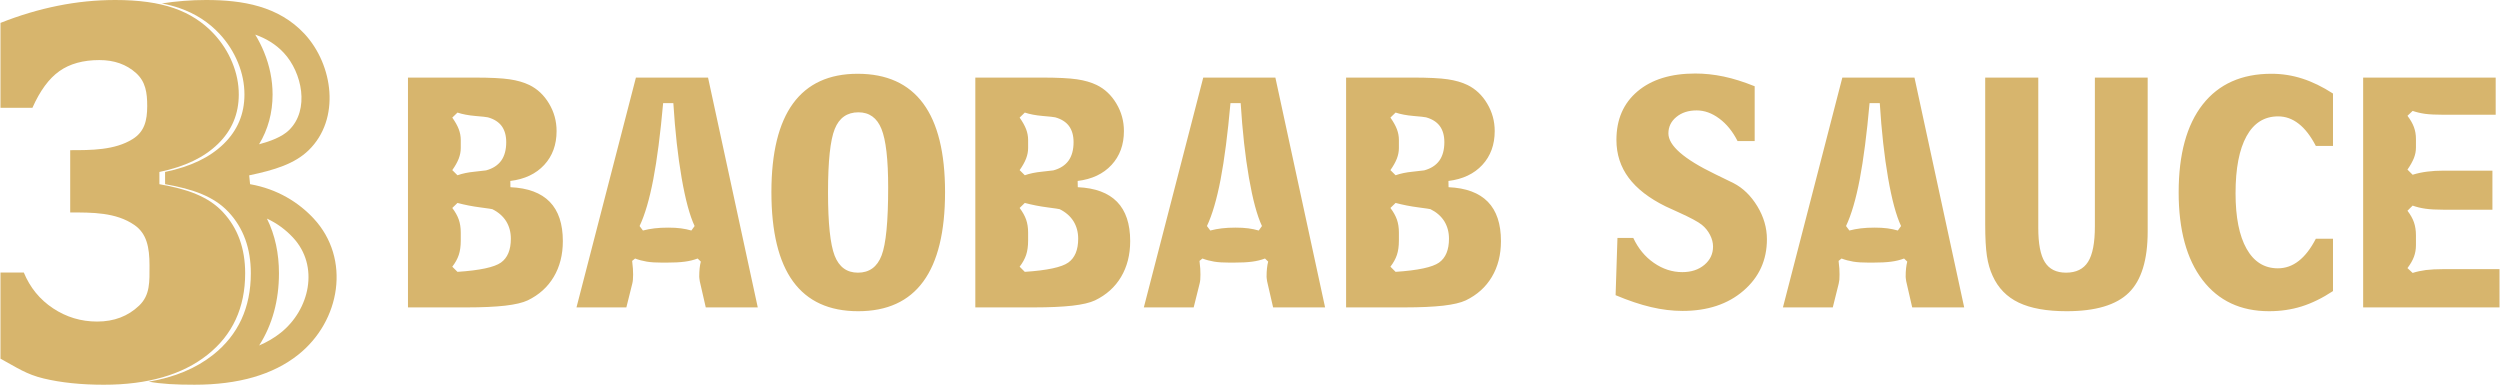 <?xml version="1.0" encoding="UTF-8"?>
<!DOCTYPE svg PUBLIC "-//W3C//DTD SVG 1.1//EN" "http://www.w3.org/Graphics/SVG/1.1/DTD/svg11.dtd">
<!-- Creator: CorelDRAW 2019 (64-Bit) -->
<svg xmlns="http://www.w3.org/2000/svg" xml:space="preserve" width="1826px" height="281px" version="1.1" style="shape-rendering:geometricPrecision; text-rendering:geometricPrecision; image-rendering:optimizeQuality; fill-rule:evenodd; clip-rule:evenodd"
viewBox="0 0 2319.22 357.04"
 xmlns:xlink="http://www.w3.org/1999/xlink"
 xmlns:xodm="http://www.corel.com/coreldraw/odm/2003">
 <defs>
  <style type="text/css">
   <![CDATA[
    .fil0 {fill:#D7B56D;fill-rule:nonzero}
   ]]>
  </style>
 </defs>
 <g id="Finishing">
  <g id="_2243101772016">
   <path class="fil0" d="M424.1 104.48l-4.81 4.66c2.78,3.95 4.81,7.56 6.02,10.79 1.22,3.23 1.85,6.55 1.85,9.9l0 7.6c0,3.23 -0.63,6.47 -1.89,9.78 -1.3,3.32 -3.29,6.88 -5.98,10.67l4.81 4.77c4.58,-1.63 9.88,-2.73 15.9,-3.31 5.99,-0.59 9.52,-1.01 10.61,-1.21 6.24,-1.69 10.9,-4.67 14.07,-9 3.11,-4.35 4.67,-10.11 4.67,-17.23 0,-6.13 -1.44,-11.13 -4.25,-14.96 -2.83,-3.77 -7.07,-6.45 -12.75,-8.04 -1.41,-0.3 -5.31,-0.77 -11.67,-1.27 -6.36,-0.54 -11.91,-1.59 -16.58,-3.15zm3.06 118.78c0,5.24 -0.63,9.7 -1.85,13.34 -1.21,3.65 -3.24,7.31 -6.02,10.91l4.81 4.78c20.75,-1.37 34.22,-4.27 40.33,-8.6 6.14,-4.36 9.21,-11.75 9.21,-22.15 0,-6.13 -1.47,-11.55 -4.37,-16.25 -2.95,-4.66 -7.2,-8.39 -12.8,-11.16 -0.34,-0.17 -4.09,-0.71 -11.32,-1.68 -7.2,-0.92 -14.24,-2.31 -21.05,-4.11l-4.81 4.66c2.78,3.69 4.81,7.3 6.02,10.78 1.22,3.49 1.85,7.47 1.85,12l0 7.48zm3.97 -151.26l8.87 0c14.53,0 25.4,0.55 32.5,1.6 7.08,1.04 13.18,2.81 18.32,5.29 7.53,3.69 13.64,9.44 18.27,17.25 4.68,7.81 6.99,16.33 6.99,25.47 0,12.72 -3.83,23.2 -11.49,31.47 -7.67,8.28 -18.16,13.23 -31.45,14.86l0.12 5.8c16.17,0.71 28.34,5.24 36.46,13.55 8.13,8.35 12.17,20.48 12.17,36.47 0,12.72 -2.83,23.79 -8.47,33.24 -5.6,9.44 -13.67,16.71 -24.2,21.78 -4.63,2.18 -11.58,3.82 -20.93,4.91 -9.34,1.04 -21.17,1.6 -35.57,1.6l-54.56 0 0 -213.29 52.97 0zm183.84 23.71c-2.57,28.7 -5.6,52.25 -9.14,70.68 -3.53,18.42 -7.75,32.91 -12.72,43.39l3.12 4.15c3.37,-0.88 6.91,-1.55 10.65,-2.01 3.75,-0.46 8.04,-0.67 12.88,-0.67 4.43,0 8.34,0.21 11.75,0.67 3.41,0.46 6.65,1.13 9.68,2.01l2.99 -4.15c-4.55,-9.69 -8.55,-24.55 -12.04,-44.6 -3.49,-20.11 -6.06,-43.24 -7.7,-69.47l-9.47 0zm-28.76 146.43c0.33,2.86 0.6,5.25 0.71,7.18 0.13,1.93 0.18,3.78 0.18,5.5 0,1.8 -0.05,3.4 -0.18,4.77 -0.11,1.4 -0.33,2.57 -0.58,3.58l-5.51 22.12 -46.28 0 55.16 -213.29 66.93 0 46.15 213.29 -48.26 0 -5.55 -24.23c-0.17,-1.13 -0.3,-2 -0.37,-2.64 -0.09,-0.62 -0.14,-1.13 -0.14,-1.55 0,-3.11 0.14,-5.74 0.38,-7.97 0.25,-2.22 0.59,-4.28 1.1,-6.12l-2.95 -2.86c-3.7,1.38 -7.71,2.39 -12.04,2.93 -4.3,0.59 -10.14,0.88 -17.55,0.88l-2.95 0c-6.02,0 -10.9,-0.29 -14.66,-0.92 -3.78,-0.63 -7.4,-1.59 -10.85,-2.89l-2.74 2.22zm209.99 -137.91c-10.48,0 -17.86,5.17 -21.98,15.49 -4.17,10.32 -6.23,29.93 -6.23,58.84 0,28.62 2.06,48.17 6.15,58.72 4.12,10.53 11.32,15.77 21.59,15.77 10.56,0 17.94,-5.32 21.98,-15.99 4.09,-10.61 6.1,-31.63 6.1,-63.03 0,-25.98 -2.06,-44.11 -6.23,-54.39 -4.13,-10.28 -11.29,-15.41 -21.38,-15.41zm-80.75 74.03c0,-36.47 6.7,-63.86 20.08,-82.25 13.43,-18.34 33.38,-27.54 59.95,-27.54 26.94,0 47.23,9.16 60.79,27.49 13.56,18.3 20.33,45.75 20.33,82.3 0,36.9 -6.73,64.55 -20.16,82.93 -13.43,18.43 -33.6,27.63 -60.45,27.63 -26.9,0 -47.03,-9.2 -60.46,-27.63 -13.38,-18.38 -20.08,-46.03 -20.08,-82.93zm235.16 -73.78l-4.79 4.66c2.77,3.95 4.79,7.56 6.02,10.79 1.22,3.23 1.85,6.55 1.85,9.9l0 7.6c0,3.23 -0.63,6.47 -1.9,9.78 -1.31,3.32 -3.28,6.88 -5.97,10.67l4.79 4.77c4.59,-1.63 9.9,-2.73 15.92,-3.31 5.97,-0.59 9.51,-1.01 10.61,-1.21 6.22,-1.69 10.9,-4.67 14.05,-9 3.12,-4.35 4.68,-10.11 4.68,-17.23 0,-6.13 -1.43,-11.13 -4.26,-14.96 -2.81,-3.77 -7.07,-6.45 -12.75,-8.04 -1.39,-0.3 -5.31,-0.77 -11.67,-1.27 -6.34,-0.54 -11.9,-1.59 -16.58,-3.15zm3.08 118.78c0,5.24 -0.63,9.7 -1.85,13.34 -1.23,3.65 -3.25,7.31 -6.02,10.91l4.79 4.78c20.76,-1.37 34.22,-4.27 40.33,-8.6 6.15,-4.36 9.22,-11.75 9.22,-22.15 0,-6.13 -1.47,-11.55 -4.38,-16.25 -2.94,-4.66 -7.2,-8.39 -12.8,-11.16 -0.33,-0.17 -4.08,-0.71 -11.32,-1.68 -7.2,-0.92 -14.23,-2.31 -21.05,-4.11l-4.79 4.66c2.77,3.69 4.79,7.3 6.02,10.78 1.22,3.49 1.85,7.47 1.85,12l0 7.48zm3.95 -151.26l8.89 0c14.51,0 25.38,0.55 32.5,1.6 7.07,1.04 13.17,2.81 18.31,5.29 7.54,3.69 13.64,9.44 18.27,17.25 4.67,7.81 6.99,16.33 6.99,25.47 0,12.72 -3.84,23.2 -11.5,31.47 -7.65,8.28 -18.14,13.23 -31.44,14.86l0.13 5.8c16.16,0.71 28.32,5.24 36.45,13.55 8.12,8.35 12.17,20.48 12.17,36.47 0,12.72 -2.83,23.79 -8.46,33.24 -5.6,9.44 -13.69,16.71 -24.22,21.78 -4.62,2.18 -11.57,3.82 -20.91,4.91 -9.35,1.04 -21.18,1.6 -35.58,1.6l-54.55 0 0 -213.29 52.95 0zm183.84 23.71c-2.57,28.7 -5.6,52.25 -9.13,70.68 -3.54,18.42 -7.75,32.91 -12.71,43.39l3.11 4.15c3.36,-0.88 6.91,-1.55 10.65,-2.01 3.74,-0.46 8.04,-0.67 12.89,-0.67 4.41,0 8.34,0.21 11.74,0.67 3.41,0.46 6.65,1.13 9.68,2.01l2.99 -4.15c-4.54,-9.69 -8.54,-24.55 -12.04,-44.6 -3.5,-20.11 -6.07,-43.24 -7.71,-69.47l-9.47 0zm-28.74 146.43c0.33,2.86 0.58,5.25 0.71,7.18 0.13,1.93 0.16,3.78 0.16,5.5 0,1.8 -0.03,3.4 -0.16,4.77 -0.13,1.4 -0.34,2.57 -0.6,3.58l-5.51 22.12 -46.26 0 55.14 -213.29 66.94 0 46.14 213.29 -48.24 0 -5.57 -24.23c-0.16,-1.13 -0.29,-2 -0.37,-2.64 -0.09,-0.62 -0.13,-1.13 -0.13,-1.55 0,-3.11 0.13,-5.74 0.39,-7.97 0.25,-2.22 0.58,-4.28 1.09,-6.12l-2.95 -2.86c-3.7,1.38 -7.7,2.39 -12.05,2.93 -4.28,0.59 -10.14,0.88 -17.55,0.88l-2.94 0c-6.02,0 -10.9,-0.29 -14.65,-0.92 -3.79,-0.63 -7.41,-1.59 -10.86,-2.89l-2.73 2.22zm181.98 -137.66l-4.8 4.66c2.78,3.95 4.8,7.56 6.02,10.79 1.22,3.23 1.85,6.55 1.85,9.9l0 7.6c0,3.23 -0.63,6.47 -1.89,9.78 -1.31,3.32 -3.29,6.88 -5.98,10.67l4.8 4.77c4.59,-1.63 9.89,-2.73 15.92,-3.31 5.97,-0.59 9.5,-1.01 10.6,-1.21 6.23,-1.69 10.9,-4.67 14.06,-9 3.12,-4.35 4.68,-10.11 4.68,-17.23 0,-6.13 -1.44,-11.13 -4.26,-14.96 -2.82,-3.77 -7.06,-6.45 -12.75,-8.04 -1.39,-0.3 -5.3,-0.77 -11.66,-1.27 -6.36,-0.54 -11.92,-1.59 -16.59,-3.15zm3.07 118.78c0,5.24 -0.63,9.7 -1.85,13.34 -1.22,3.65 -3.24,7.31 -6.02,10.91l4.8 4.78c20.76,-1.37 34.23,-4.27 40.34,-8.6 6.13,-4.36 9.21,-11.75 9.21,-22.15 0,-6.13 -1.48,-11.55 -4.37,-16.25 -2.95,-4.66 -7.21,-8.39 -12.8,-11.16 -0.34,-0.17 -4.09,-0.71 -11.33,-1.68 -7.19,-0.92 -14.23,-2.31 -21.05,-4.11l-4.8 4.66c2.78,3.69 4.8,7.3 6.02,10.78 1.22,3.49 1.85,7.47 1.85,12l0 7.48zm3.96 -151.26l8.89 0c14.52,0 25.37,0.55 32.49,1.6 7.08,1.04 13.18,2.81 18.32,5.29 7.53,3.69 13.64,9.44 18.26,17.25 4.68,7.81 7,16.33 7,25.47 0,12.72 -3.84,23.2 -11.5,31.47 -7.66,8.28 -18.15,13.23 -31.44,14.86l0.11 5.8c16.17,0.71 28.34,5.24 36.47,13.55 8.13,8.35 12.16,20.48 12.16,36.47 0,12.72 -2.82,23.79 -8.46,33.24 -5.6,9.44 -13.69,16.71 -24.2,21.78 -4.64,2.18 -11.58,3.82 -20.93,4.91 -9.35,1.04 -21.17,1.6 -35.57,1.6l-54.56 0 0 -213.29 52.96 0zm310.34 58.93c-4.51,-8.9 -10.18,-15.87 -16.96,-20.9 -6.78,-5.04 -13.76,-7.56 -21.01,-7.56 -7.62,0 -13.89,2.01 -18.82,6.09 -4.93,4.03 -7.4,9.14 -7.4,15.27 0,11.25 14.4,23.8 43.23,37.73 7.33,3.52 13.05,6.3 17.14,8.36 8.79,4.48 16.16,11.66 22.14,21.44 5.94,9.78 8.92,20.02 8.92,30.68 0,19.34 -7.24,35.25 -21.76,47.76 -14.49,12.5 -33.35,18.75 -56.55,18.75 -9.42,0 -19.19,-1.17 -29.24,-3.55 -10.07,-2.36 -21.02,-6.05 -32.88,-11.05l1.72 -53.13 14.69 0c4.55,9.73 10.9,17.5 19.12,23.16 8.25,5.72 17.04,8.57 26.39,8.57 8.33,0 15.15,-2.27 20.5,-6.76 5.35,-4.53 8.01,-10.16 8.01,-16.99 0,-3.57 -0.94,-7.18 -2.79,-10.79 -1.85,-3.61 -4.37,-6.76 -7.58,-9.36 -3.45,-2.8 -10.68,-6.67 -21.72,-11.66 -5.09,-2.32 -9.05,-4.12 -11.83,-5.41 -15.27,-7.49 -26.73,-16.33 -34.35,-26.53 -7.61,-10.21 -11.4,-21.95 -11.4,-35.22 0,-19.01 6.52,-34.03 19.61,-45.07 13.05,-11.03 30.95,-16.53 53.6,-16.53 8.62,0 17.41,0.92 26.39,2.81 8.96,1.89 18.52,4.9 28.71,9.02l0 50.87 -15.88 0zm122.51 -35.22c-2.58,28.7 -5.61,52.25 -9.13,70.68 -3.54,18.42 -7.76,32.91 -12.72,43.39l3.12 4.15c3.36,-0.88 6.9,-1.55 10.65,-2.01 3.75,-0.46 8.04,-0.67 12.88,-0.67 4.42,0 8.33,0.21 11.74,0.67 3.41,0.46 6.66,1.13 9.69,2.01l2.99 -4.15c-4.55,-9.69 -8.55,-24.55 -12.04,-44.6 -3.49,-20.11 -6.07,-43.24 -7.71,-69.47l-9.47 0zm-28.75 146.43c0.33,2.86 0.58,5.25 0.72,7.18 0.11,1.93 0.16,3.78 0.16,5.5 0,1.8 -0.05,3.4 -0.16,4.77 -0.14,1.4 -0.34,2.57 -0.6,3.58l-5.51 22.12 -46.26 0 55.13 -213.29 66.95 0 46.14 213.29 -48.25 0 -5.56 -24.23c-0.16,-1.13 -0.29,-2 -0.37,-2.64 -0.09,-0.62 -0.14,-1.13 -0.14,-1.55 0,-3.11 0.14,-5.74 0.39,-7.97 0.25,-2.22 0.59,-4.28 1.09,-6.12l-2.95 -2.86c-3.7,1.38 -7.69,2.39 -12.04,2.93 -4.29,0.59 -10.14,0.88 -17.55,0.88l-2.94 0c-6.02,0 -10.9,-0.29 -14.65,-0.92 -3.79,-0.63 -7.42,-1.59 -10.87,-2.89l-2.73 2.22zm185.32 -37.89l0 7.25c0,14.69 2.01,25.26 6.1,31.77 4.08,6.51 10.6,9.78 19.65,9.78 9.39,0 16.21,-3.35 20.42,-10.02 4.26,-6.69 6.36,-17.67 6.36,-33l0 -6.63 0 -131.4 49 0 0 142.82c0,26.48 -5.85,45.41 -17.51,56.82 -11.66,11.47 -30.9,17.18 -57.71,17.18 -18.49,0 -33.27,-2.65 -44.38,-7.94 -11.12,-5.29 -19.19,-13.56 -24.29,-24.89 -2.48,-5.33 -4.25,-11.46 -5.31,-18.42 -1.05,-6.97 -1.59,-16.75 -1.59,-29.38l0 -18.55 0 -117.64 49.26 0 0 132.25zm273.51 -117.44l0 48.65 -15.92 0c-4.76,-9.2 -10.06,-16.08 -15.92,-20.61 -5.84,-4.57 -12.2,-6.84 -19.11,-6.84 -12.75,0 -22.52,6.13 -29.29,18.38 -6.78,12.26 -10.19,29.89 -10.19,52.93 0,22.29 3.41,39.49 10.23,51.57 6.82,12.09 16.5,18.13 29.01,18.13 7.07,0 13.51,-2.27 19.35,-6.84 5.86,-4.53 11.16,-11.41 15.92,-20.61l15.92 0 0 48.57c-9.94,6.55 -19.66,11.29 -29.14,14.26 -9.43,2.95 -19.49,4.42 -30.19,4.42 -26.39,0 -46.97,-9.66 -61.76,-29.01 -14.77,-19.34 -22.14,-46.46 -22.14,-81.3 0,-35.41 7.46,-62.6 22.32,-81.58 14.9,-18.96 36.16,-28.46 63.77,-28.46 9.82,0 19.33,1.48 28.59,4.46 9.22,2.93 18.78,7.59 28.55,13.88zm27.99 198.48l0 -213.29 123 0 0 34.5 -48.19 0c-7.33,0 -13.09,-0.29 -17.3,-0.84 -4.17,-0.58 -8.05,-1.51 -11.58,-2.73l-4.81 4.54c2.79,3.68 4.81,7.21 6.03,10.57 1.22,3.36 1.85,6.97 1.85,10.83l0 8.1c0,3.27 -0.63,6.55 -1.9,9.77 -1.31,3.23 -3.28,6.81 -5.98,10.67l4.81 4.78c4.2,-1.35 8.67,-2.27 13.38,-2.89 4.72,-0.63 9.9,-0.93 15.5,-0.93l45.16 0 0 36.27 -45.16 0c-6.91,0 -12.6,-0.3 -16.97,-0.93 -4.42,-0.63 -8.38,-1.6 -11.91,-2.89l-4.81 4.77c2.79,3.61 4.81,7.23 6.03,10.76 1.22,3.51 1.85,7.54 1.85,12.16l0 9.11c0,3.78 -0.63,7.35 -1.85,10.66 -1.22,3.32 -3.24,6.84 -6.03,10.54l4.81 4.48c3.78,-1.21 7.87,-2.09 12.29,-2.69 4.37,-0.53 9.93,-0.83 16.59,-0.83l51.74 0 0 35.51 -126.55 0z"/>
   <g>
    <path class="fil0" d="M149.65 3.19c13.52,-2.09 27.21,-3.19 41.04,-3.19 33.98,0 67.3,5.54 91.47,31.43 26.64,28.77 33.63,79 3.81,108.01 -12.86,12.5 -31.29,18.31 -55.18,23.29l0.84 8.21c25.66,4.5 45.29,17.13 58.98,31.82 34.77,37.35 24.99,95.31 -14.43,126.55 -23.34,18.48 -55.4,27.73 -96.14,27.73 -17.59,0 -30.64,-0.68 -42.43,-2.84 23.92,-4.03 43.82,-12.33 59.7,-24.9 23.29,-18.46 35.02,-43.72 35.02,-75.7 0,-23.09 -6.88,-41.98 -20.59,-56.7 -13.7,-14.72 -33.32,-21.46 -58.98,-25.96l-0.03 -11.36c23.91,-4.99 41.49,-13.5 54.37,-26.01 12.9,-12.55 19.3,-27.88 19.3,-45.85 0,-9.9 -1.96,-19.75 -5.98,-29.57 -4.01,-9.78 -9.71,-18.74 -17.13,-26.72 -10.06,-10.81 -22.4,-18.76 -37,-23.85 -5.1,-1.77 -10.66,-3.25 -16.64,-4.39zm86.77 28.95c3.13,5.15 5.87,10.54 8.17,16.17 5.16,12.59 7.93,25.81 7.93,39.41 0,16.92 -4.23,32.48 -12.54,46.19 10.36,-2.77 21.23,-6.77 27.75,-13.1 19.48,-18.94 12.11,-53.57 -4.72,-71.68 -7.58,-8.17 -16.7,-13.52 -26.59,-16.99zm10.87 170.73c7.66,15.47 11.15,32.66 11.15,50.73 0,24.86 -5.96,47.54 -18.38,67.01 7.09,-3.03 13.8,-6.87 19.87,-11.69 26.89,-21.29 36.31,-61.85 11.55,-88.44 -6.97,-7.51 -15.15,-13.4 -24.19,-17.61z"/>
    <path class="fil0" d="M21.64 252.92c5.77,13.94 14.81,25.05 27.12,33.2 12.36,8.18 25.94,12.3 40.96,12.3 15.71,0 28.65,-4.95 38.97,-14.82 10.32,-9.86 9.61,-22.27 9.61,-37.23 0,-17.15 -2.68,-29.69 -13.97,-37.52 -17.19,-11.92 -39.39,-11.67 -59.63,-11.67l0 -57.81c19.19,0 41.36,0.11 57.99,-10.32 10.91,-6.83 13.48,-17.07 13.48,-30.66 0,-12.44 -1.49,-22.62 -10.38,-30.61 -8.87,-8 -20.22,-12.03 -33.97,-12.03 -15.14,0 -27.52,3.45 -37.13,10.25 -9.63,6.8 -17.97,18.1 -25.03,34.02l-29.66 0 0 -78.77c17.89,-7.1 35.66,-12.37 53.35,-15.92 17.68,-3.55 35.45,-5.33 53.21,-5.33 21.77,0 39.9,2.5 54.47,7.58 14.61,5.09 26.95,13.04 37.01,23.85 7.41,7.98 13.12,16.94 17.12,26.72 4.03,9.82 5.99,19.66 5.99,29.57 0,17.97 -6.4,33.3 -19.31,45.85 -12.88,12.51 -30.45,21.02 -54.36,26.01l0.02 11.36c25.65,4.5 45.29,11.24 58.99,25.96 13.7,14.72 20.59,33.61 20.59,56.7 0,31.98 -11.73,57.24 -35.03,75.7 -23.35,18.5 -55.4,27.74 -96.13,27.74 -21.22,0 -39.88,-1.96 -55.89,-5.81 -16.06,-3.86 -24.59,-9.97 -40.03,-18.37l0 -79.94 21.64 0z"/>
   </g>
  </g>
 </g>
</svg>
